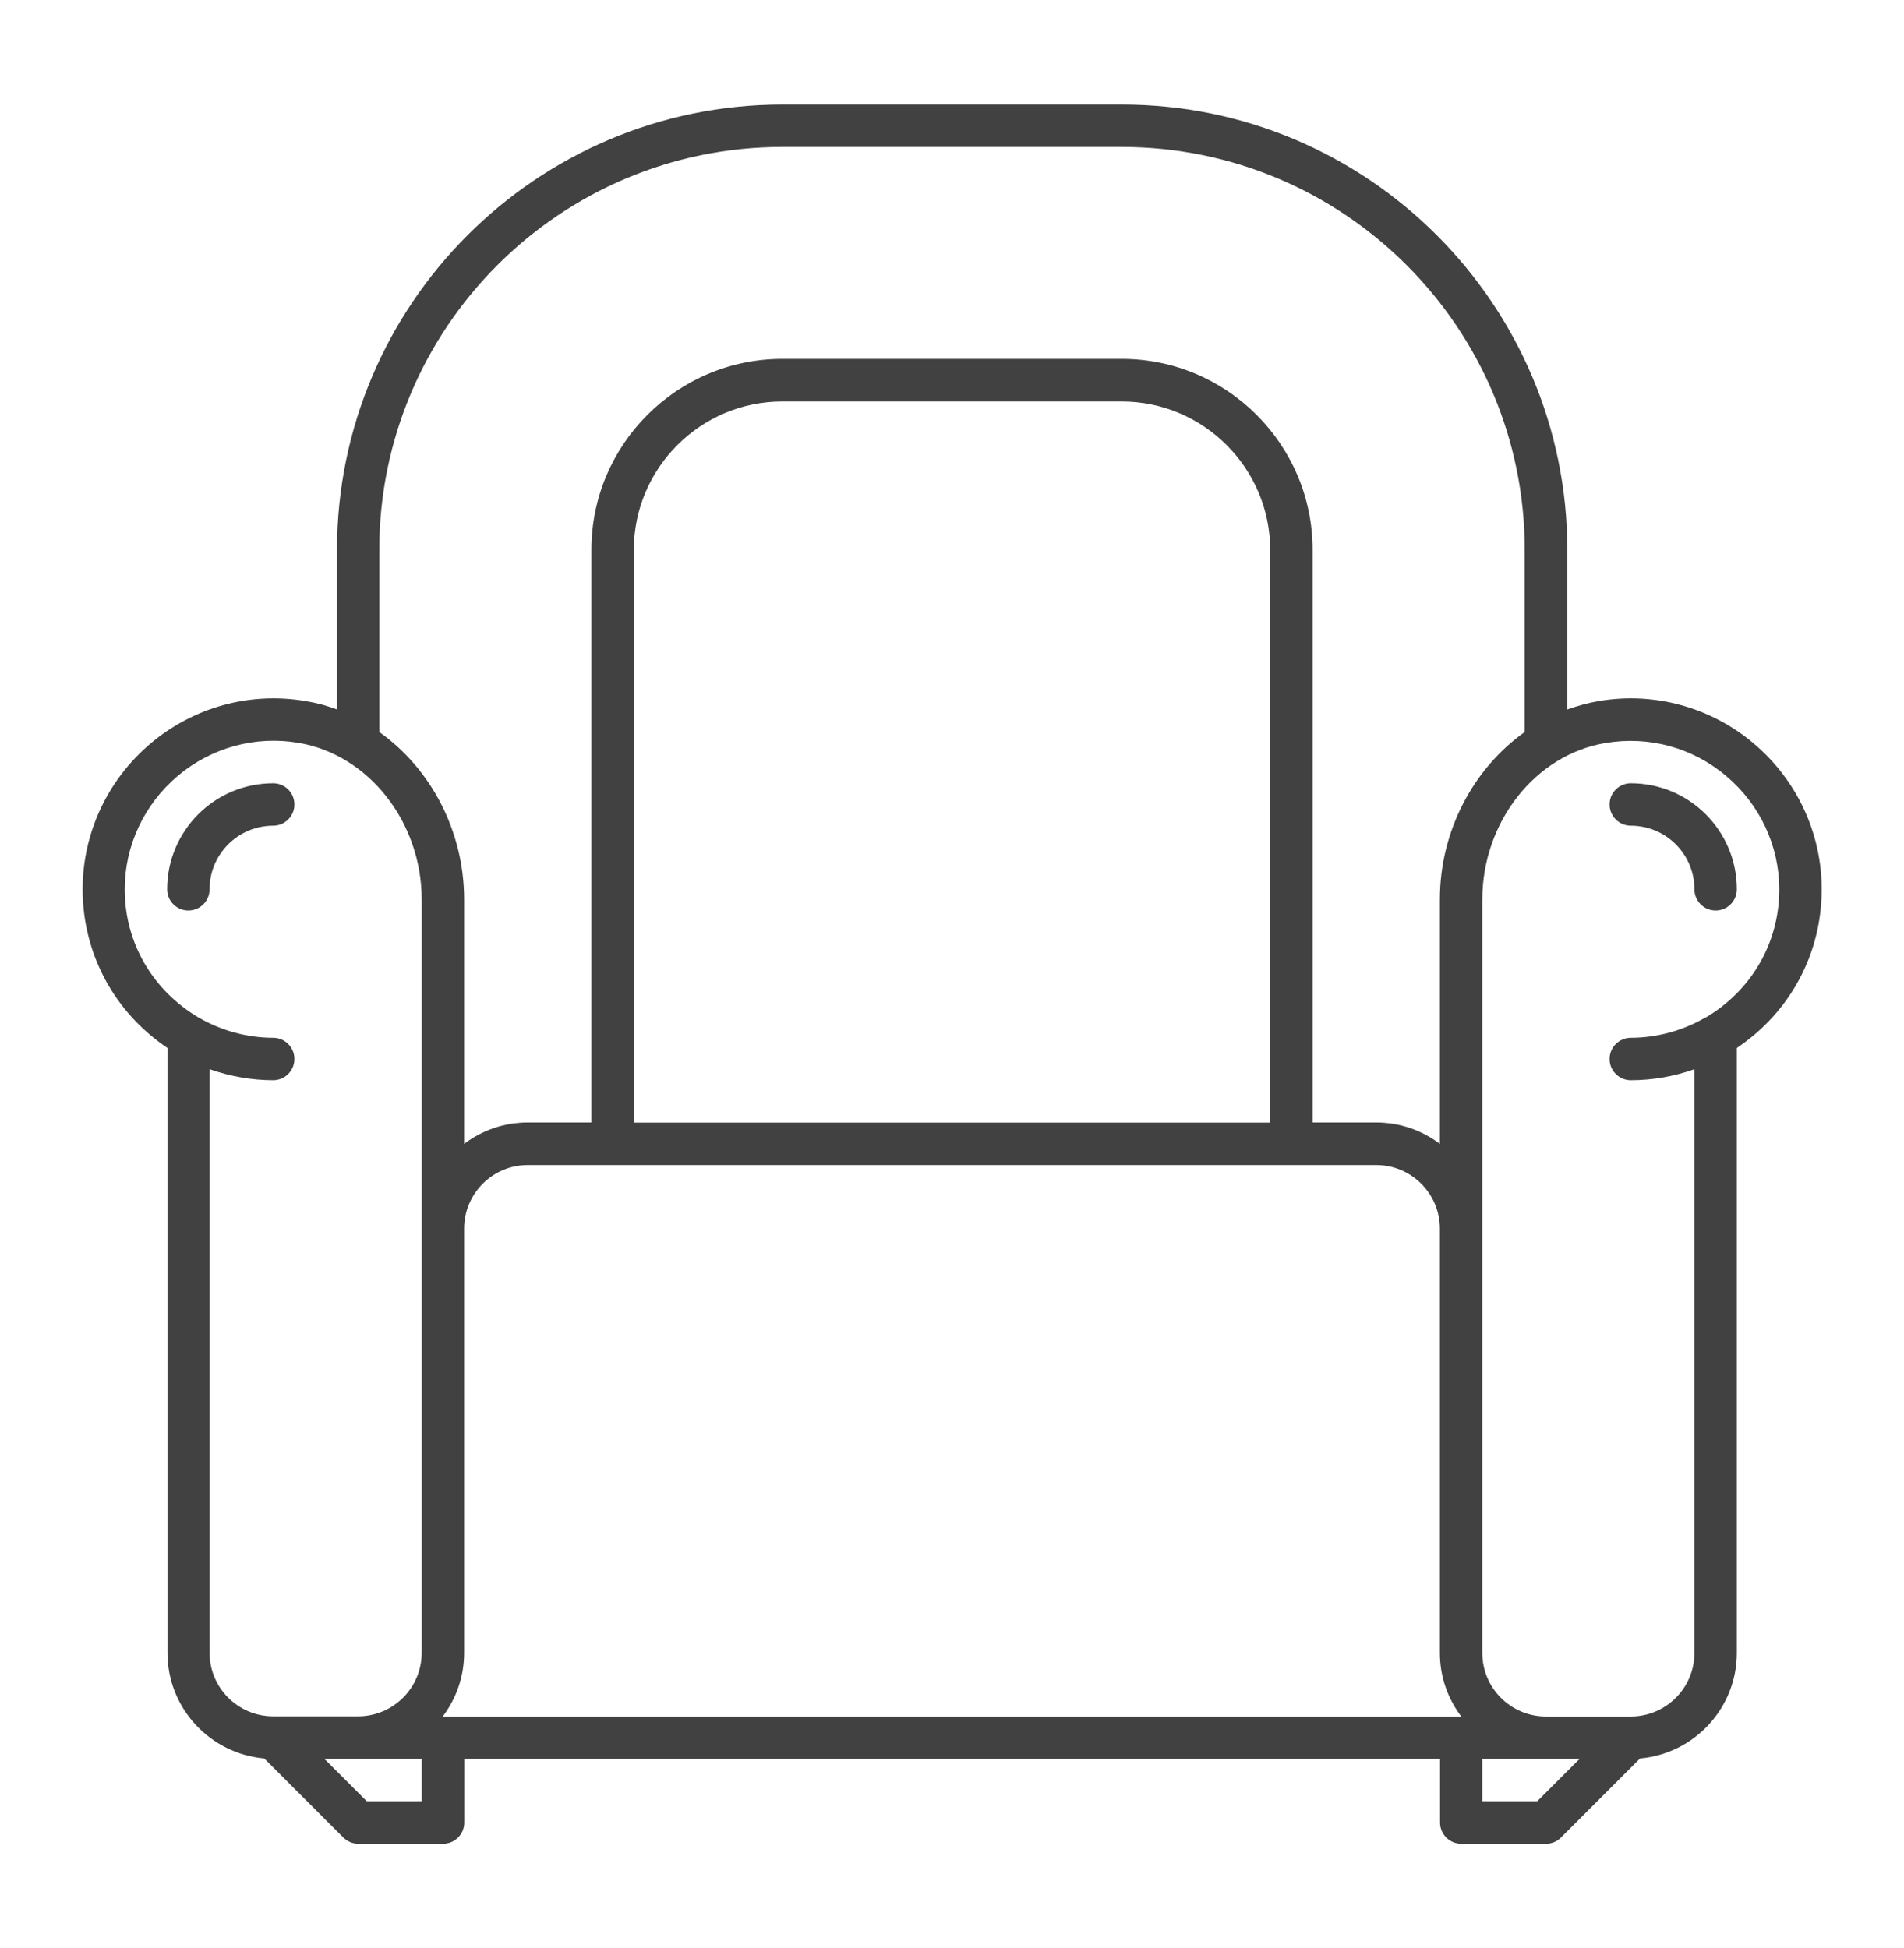 <svg xmlns="http://www.w3.org/2000/svg" viewBox="0 0 112.2 114.82"><defs><style>      .cls-1 {        fill: #414142;      }    </style></defs><g><g id="Ebene_1"><g><path class="cls-1" d="M103.35,43.82c-2.53-2.14-5.86-3.07-9.16-2.5-.63.11-1.24.28-1.83.49v-9.4c0-14.47-11.77-26.25-26.25-26.25h-20c-14.48,0-26.25,11.78-26.25,26.25v9.4c-.59-.22-1.2-.39-1.83-.49-3.3-.57-6.63.36-9.16,2.5-2.54,2.15-4,5.28-4,8.59,0,3.79,1.86,7.24,5,9.35v35.65c0,3.26,2.51,5.94,5.7,6.22l4.66,4.66c.23.23.55.37.88.37h5c.69,0,1.25-.56,1.25-1.25v-3.75h57.5v3.75c0,.69.56,1.25,1.25,1.25h5c.33,0,.65-.13.88-.37l4.66-4.66c3.19-.28,5.7-2.96,5.7-6.22v-35.65c3.14-2.11,5-5.55,5-9.35,0-3.31-1.46-6.44-4-8.59ZM22.35,32.41c0-13.1,10.65-23.75,23.75-23.75h20c13.1,0,23.75,10.65,23.75,23.75v10.73c-3.02,2.15-5,5.82-5,9.87v14.4c-1.05-.79-2.34-1.26-3.75-1.26h-3.75v-33.75c0-6.2-5.05-11.25-11.25-11.25h-20c-6.2,0-11.25,5.05-11.25,11.25v33.75h-3.75c-1.41,0-2.7.47-3.75,1.26v-14.4c0-4.05-1.98-7.73-5-9.87v-10.73ZM26.09,101.16c.79-1.05,1.26-2.34,1.26-3.75v-25c0-2.07,1.68-3.75,3.75-3.75h50c2.07,0,3.75,1.68,3.75,3.75v25c0,1.41.47,2.7,1.26,3.75H26.09ZM74.85,66.16h-37.5v-33.75c0-4.82,3.93-8.75,8.75-8.75h20c4.82,0,8.75,3.93,8.75,8.75v33.75ZM12.35,97.41v-34.4c1.2.42,2.48.65,3.75.65.69,0,1.25-.56,1.25-1.25s-.56-1.25-1.25-1.25c-1.52,0-3.06-.42-4.35-1.17-.01,0-.02-.01-.04-.02-2.73-1.61-4.36-4.43-4.36-7.56,0-2.57,1.14-5,3.12-6.68,1.97-1.66,4.55-2.39,7.13-1.95,4.13.7,7.25,4.67,7.25,9.23v44.39c0,2.07-1.68,3.75-3.75,3.75h-5c-2.07,0-3.75-1.68-3.75-3.75ZM24.85,106.16h-3.23l-2.5-2.5h5.73v2.5ZM90.58,106.16h-3.23v-2.5h5.73l-2.5,2.5ZM100.49,59.97s-.03.01-.04.02c-1.29.75-2.83,1.17-4.35,1.17-.69,0-1.25.56-1.25,1.25s.56,1.25,1.25,1.25c1.27,0,2.55-.22,3.75-.65v34.4c0,2.07-1.68,3.75-3.75,3.75h-5c-2.07,0-3.75-1.68-3.75-3.75v-44.39c0-4.57,3.12-8.54,7.25-9.23,2.58-.44,5.17.28,7.13,1.95,1.98,1.67,3.12,4.11,3.12,6.68,0,3.13-1.63,5.96-4.36,7.56Z"></path><path class="cls-1" d="M16.1,46.16c-3.45,0-6.25,2.8-6.25,6.25,0,.69.56,1.25,1.25,1.25s1.25-.56,1.25-1.25c0-2.07,1.68-3.75,3.75-3.75.69,0,1.25-.56,1.25-1.25s-.56-1.25-1.25-1.25Z"></path><path class="cls-1" d="M96.1,46.16c-.69,0-1.25.56-1.25,1.25s.56,1.25,1.25,1.25c2.07,0,3.75,1.68,3.75,3.75,0,.69.56,1.25,1.25,1.25s1.25-.56,1.25-1.25c0-3.45-2.8-6.25-6.25-6.25Z"></path></g></g></g></svg>